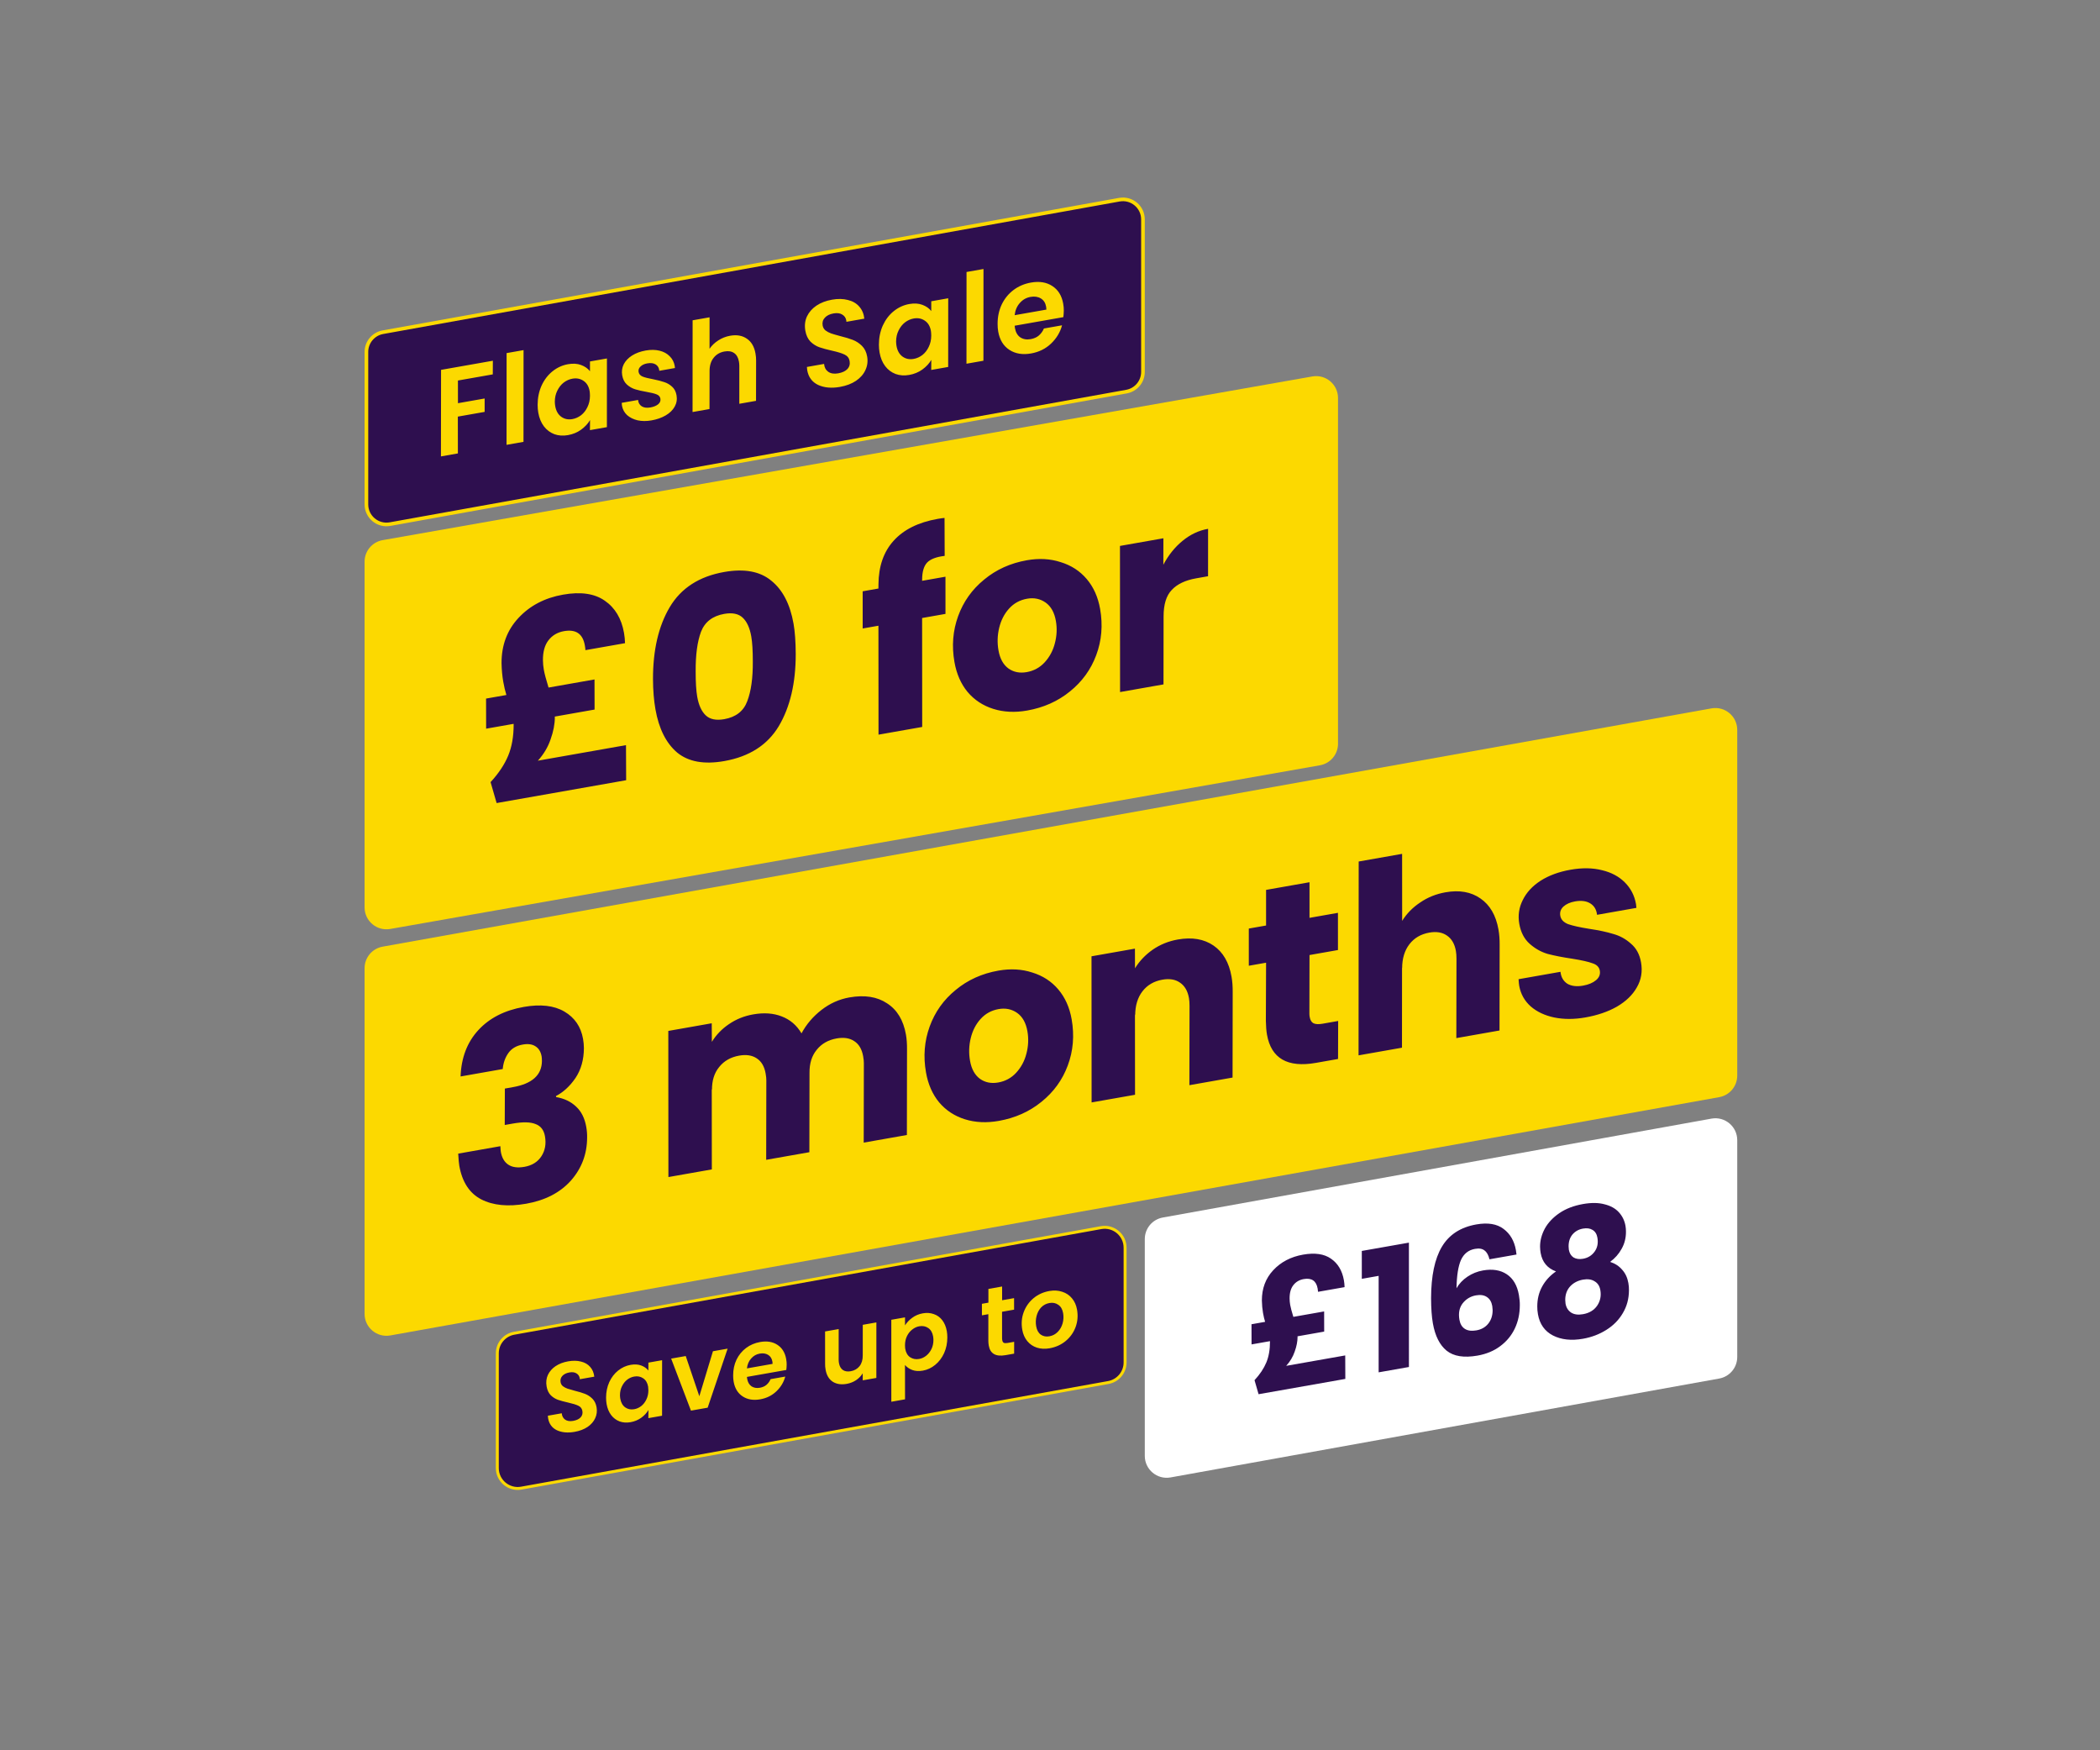 <svg width="576" height="480" viewBox="0 0 576 480" fill="none" xmlns="http://www.w3.org/2000/svg">
<rect x="0" y="0" width="576" height="480" fill="#808080" stroke="none"/>
<path d="M100.5 96.517C100.5 93.855 102.406 91.575 105.026 91.104L307.026 54.763C310.399 54.156 313.5 56.748 313.5 60.176V101.983C313.5 104.645 311.594 106.925 308.974 107.396L106.974 143.737C103.601 144.344 100.5 141.752 100.5 138.324V96.517Z" fill="#2E0F4F" stroke="#FCD900"/>
<path d="M136.404 371.141C136.404 368.432 138.344 366.113 141.009 365.633L302.009 336.668C305.441 336.051 308.596 338.689 308.596 342.176V373.637C308.596 376.346 306.656 378.665 303.991 379.145L142.991 408.11C139.559 408.727 136.404 406.089 136.404 402.602V371.141Z" fill="#2E0F4F" stroke="#FCD900" stroke-width="0.808"/>
<path d="M100 154.036C100 151.124 102.091 148.632 104.96 148.127L359.96 103.239C363.633 102.593 367 105.419 367 109.148V203.964C367 206.876 364.909 209.368 362.04 209.873L107.04 254.761C103.367 255.407 100 252.581 100 248.852L100 154.036Z" fill="#FCD900"/>
<path d="M314 339.8C314 336.896 316.079 334.41 318.936 333.895L469.436 306.773C473.116 306.11 476.5 308.938 476.5 312.678V372.145C476.5 375.048 474.421 377.535 471.564 378.05L321.064 405.172C317.384 405.835 314 403.006 314 399.267L314 339.8Z" fill="white"/>
<path d="M100 265.52C100 262.615 102.082 260.127 104.941 259.614L469.441 194.266C473.12 193.606 476.5 196.434 476.5 200.171V294.98C476.5 297.885 474.418 300.373 471.559 300.886L107.059 366.234C103.38 366.894 100 364.066 100 360.329L100 265.52Z" fill="#FCD900"/>
<path d="M135.184 98.927L135.164 102.67L125.603 104.355L125.612 110.575L132.931 109.284L132.932 112.956L125.58 114.252L125.592 124.346L120.944 125.166L120.974 101.432L135.184 98.927ZM143.604 96.014L143.586 121.174L138.938 121.993L138.955 96.834L143.604 96.014ZM147.465 111.005C147.469 109.101 147.828 107.349 148.544 105.75C149.281 104.146 150.285 102.836 151.556 101.819C152.827 100.802 154.243 100.155 155.803 99.88C157.166 99.64 158.358 99.713 159.378 100.1C160.42 100.483 161.234 101.053 161.821 101.811L161.823 99.125L166.472 98.305L166.462 117.14L161.813 117.96L161.837 115.202C161.262 116.187 160.443 117.068 159.379 117.845C158.333 118.596 157.129 119.092 155.766 119.332C154.425 119.568 153.186 119.481 152.048 119.07C150.907 118.636 149.953 117.921 149.188 116.922C148.419 115.902 147.904 114.656 147.645 113.183C147.524 112.502 147.464 111.776 147.465 111.005ZM161.818 108.542C161.805 107.955 161.776 107.53 161.729 107.266C161.5 105.969 160.937 105.026 160.04 104.436C159.165 103.843 158.156 103.647 157.013 103.848C156.156 103.999 155.357 104.355 154.618 104.916C153.9 105.474 153.316 106.211 152.866 107.129C152.412 108.025 152.183 109.04 152.179 110.174C152.187 110.603 152.224 111.004 152.29 111.378C152.522 112.697 153.08 113.675 153.963 114.313C154.842 114.928 155.853 115.135 156.996 114.934C157.853 114.782 158.652 114.426 159.391 113.865C160.127 113.282 160.709 112.534 161.137 111.62C161.587 110.702 161.814 109.676 161.818 108.542ZM178.688 115.29C177.347 115.527 176.088 115.522 174.912 115.276C173.753 115.004 172.786 114.529 172.009 113.85C171.25 113.145 170.779 112.277 170.597 111.244C170.57 111.09 170.547 110.833 170.529 110.474L175.013 109.683C175.083 110.464 175.424 111.05 176.037 111.44C176.646 111.809 177.434 111.908 178.401 111.737C179.28 111.582 179.979 111.3 180.496 110.892C181.031 110.458 181.244 109.933 181.136 109.317C181.039 108.768 180.687 108.377 180.079 108.144C179.494 107.907 178.581 107.683 177.343 107.47C176.104 107.258 175.065 107.022 174.226 106.762C173.387 106.502 172.631 106.069 171.957 105.462C171.284 104.856 170.852 104.014 170.662 102.937C170.472 101.86 170.612 100.85 171.08 99.906C171.57 98.959 172.335 98.155 173.374 97.496C174.414 96.837 175.659 96.379 177.11 96.123C178.494 95.879 179.755 95.895 180.891 96.17C182.028 96.446 182.956 96.951 183.674 97.685C184.411 98.394 184.873 99.276 185.059 100.331C185.105 100.595 185.129 100.794 185.13 100.93L180.844 101.686C180.774 100.905 180.446 100.328 179.859 99.956C179.272 99.583 178.495 99.482 177.528 99.653C176.737 99.793 176.119 100.083 175.676 100.523C175.229 100.942 175.055 101.437 175.156 102.009C175.257 102.58 175.626 103.003 176.263 103.275C176.897 103.526 177.846 103.767 179.11 103.997C180.378 104.25 181.399 104.512 182.172 104.783C182.963 105.029 183.683 105.446 184.331 106.034C184.974 106.601 185.385 107.389 185.564 108.401C185.761 109.522 185.593 110.56 185.059 111.515C184.525 112.471 183.703 113.273 182.594 113.922C181.484 114.57 180.182 115.027 178.688 115.29ZM200.274 92.073C202.077 91.755 203.597 92.019 204.834 92.867C206.093 93.71 206.887 95.065 207.217 96.934C207.341 97.637 207.398 98.284 207.389 98.875L207.366 109.927L202.783 110.736L202.785 100.333C202.781 99.925 202.746 99.535 202.68 99.161C202.486 98.062 202.042 97.279 201.348 96.813C200.676 96.342 199.801 96.201 198.724 96.391C197.493 96.609 196.515 97.166 195.79 98.065C195.06 98.941 194.673 100.086 194.628 101.499L194.607 112.177L189.958 112.997L189.975 87.838L194.624 87.018L194.617 95.654C195.228 94.753 196.023 93.99 197.001 93.364C197.996 92.712 199.087 92.282 200.274 92.073ZM230.377 106.108C228.069 106.515 226.077 106.334 224.4 105.564C222.742 104.769 221.746 103.426 221.412 101.536C221.377 101.338 221.347 101.037 221.321 100.634L226.036 99.802C226.111 100.741 226.486 101.457 227.162 101.949C227.861 102.438 228.77 102.584 229.891 102.386C231.012 102.189 231.851 101.803 232.407 101.229C232.981 100.629 233.19 99.889 233.035 99.01C232.892 98.197 232.437 97.609 231.67 97.245C230.925 96.878 229.786 96.523 228.253 96.182C226.837 95.865 225.671 95.549 224.755 95.235C223.86 94.917 223.044 94.403 222.307 93.695C221.589 92.96 221.119 91.967 220.898 90.714C220.646 89.285 220.79 87.979 221.329 86.796C221.89 85.61 222.758 84.618 223.932 83.822C225.128 83.022 226.55 82.476 228.199 82.186C229.825 81.899 231.281 81.925 232.564 82.266C233.866 82.58 234.901 83.18 235.669 84.064C236.459 84.945 236.926 86.052 237.071 87.386L232.158 88.252L232.127 87.884C231.999 87.159 231.62 86.614 230.989 86.249C230.38 85.88 229.592 85.781 228.625 85.952C227.592 86.134 226.799 86.523 226.247 87.119C225.695 87.715 225.493 88.431 225.64 89.266C225.737 89.815 225.998 90.268 226.423 90.624C226.867 90.953 227.379 91.225 227.961 91.44C228.539 91.633 229.363 91.873 230.434 92.16C231.831 92.503 232.992 92.853 233.916 93.212C234.841 93.57 235.673 94.114 236.414 94.845C237.155 95.576 237.632 96.545 237.845 97.754C238.078 99.073 237.922 100.313 237.379 101.474C236.858 102.631 235.99 103.622 234.776 104.448C233.58 105.249 232.114 105.802 230.377 106.108ZM241.073 94.499C241.078 92.595 241.437 90.843 242.152 89.244C242.89 87.641 243.894 86.331 245.165 85.313C246.436 84.296 247.852 83.65 249.412 83.374C250.775 83.134 251.966 83.207 252.987 83.594C254.029 83.977 254.843 84.547 255.43 85.305L255.432 82.619L260.081 81.799L260.071 100.634L255.422 101.454L255.445 98.696C254.871 99.681 254.052 100.562 252.988 101.339C251.942 102.09 250.737 102.586 249.375 102.826C248.034 103.063 246.795 102.975 245.657 102.564C244.515 102.131 243.562 101.415 242.797 100.417C242.028 99.396 241.513 98.15 241.254 96.677C241.133 95.996 241.073 95.27 241.073 94.499ZM255.427 92.036C255.414 91.449 255.384 91.024 255.338 90.76C255.109 89.463 254.546 88.52 253.649 87.93C252.774 87.337 251.765 87.141 250.622 87.342C249.765 87.494 248.966 87.85 248.227 88.411C247.509 88.968 246.925 89.705 246.475 90.623C246.021 91.519 245.792 92.534 245.788 93.668C245.796 94.097 245.833 94.499 245.899 94.872C246.131 96.191 246.689 97.169 247.572 97.807C248.451 98.422 249.462 98.629 250.605 98.428C251.462 98.277 252.261 97.921 253 97.36C253.736 96.777 254.318 96.028 254.746 95.114C255.196 94.196 255.423 93.17 255.427 92.036ZM269.756 73.77L269.739 98.93L265.09 99.749L265.107 74.59L269.756 73.77ZM282.78 77.491C285.11 77.08 287.07 77.403 288.662 78.459C290.249 79.494 291.235 81.099 291.619 83.275C291.743 83.978 291.798 84.615 291.785 85.183C291.769 85.866 291.727 86.463 291.659 86.974L278.306 89.328C278.311 89.486 278.339 89.707 278.389 89.993C278.591 91.136 279.079 91.979 279.855 92.522C280.649 93.04 281.595 93.201 282.694 93.008C283.617 92.845 284.374 92.507 284.963 91.996C285.571 91.458 286.026 90.822 286.327 90.089L291.305 89.212C290.802 91.113 289.794 92.787 288.281 94.232C286.787 95.651 284.962 96.551 282.808 96.931C280.478 97.342 278.494 97.012 276.854 95.941C275.215 94.87 274.196 93.203 273.797 90.939C273.68 90.28 273.624 89.576 273.628 88.827C273.625 86.879 274.002 85.101 274.762 83.494C275.543 81.883 276.624 80.559 278.005 79.523C279.386 78.486 280.977 77.809 282.78 77.491ZM287.01 84.904C286.992 84.544 286.97 84.287 286.943 84.134C286.757 83.079 286.271 82.314 285.485 81.841C284.699 81.368 283.756 81.228 282.657 81.422C281.492 81.627 280.514 82.185 279.723 83.095C278.927 83.983 278.455 85.098 278.306 86.438L287.01 84.904Z" fill="#FCD900"/>
<path d="M157.591 392.676C155.726 393.005 154.115 392.858 152.759 392.236C151.418 391.593 150.613 390.508 150.344 388.979C150.316 388.82 150.291 388.577 150.27 388.25L154.082 387.578C154.142 388.337 154.446 388.916 154.992 389.314C155.557 389.709 156.292 389.827 157.198 389.667C158.104 389.507 158.782 389.195 159.232 388.731C159.696 388.247 159.865 387.649 159.74 386.938C159.624 386.28 159.256 385.805 158.636 385.511C158.034 385.214 157.114 384.928 155.874 384.652C154.73 384.395 153.787 384.14 153.046 383.886C152.323 383.629 151.663 383.214 151.067 382.641C150.486 382.047 150.107 381.244 149.928 380.231C149.724 379.076 149.841 378.02 150.276 377.064C150.73 376.105 151.432 375.303 152.381 374.659C153.348 374.013 154.498 373.572 155.83 373.337C157.145 373.105 158.321 373.126 159.359 373.401C160.412 373.656 161.248 374.14 161.869 374.855C162.508 375.567 162.885 376.462 163.002 377.541L159.031 378.241L159.006 377.943C158.903 377.357 158.596 376.916 158.086 376.622C157.594 376.324 156.956 376.244 156.175 376.381C155.34 376.529 154.699 376.843 154.252 377.325C153.806 377.807 153.642 378.385 153.761 379.06C153.84 379.505 154.051 379.871 154.395 380.158C154.753 380.425 155.168 380.645 155.638 380.818C156.105 380.974 156.771 381.168 157.637 381.4C158.767 381.677 159.705 381.961 160.452 382.25C161.2 382.54 161.873 382.98 162.472 383.571C163.07 384.161 163.456 384.945 163.628 385.923C163.816 386.989 163.691 387.991 163.252 388.93C162.83 389.865 162.129 390.667 161.147 391.334C160.18 391.981 158.995 392.428 157.591 392.676ZM166.238 383.291C166.242 381.752 166.532 380.335 167.11 379.043C167.706 377.747 168.518 376.687 169.546 375.865C170.573 375.043 171.718 374.52 172.979 374.298C174.081 374.103 175.044 374.163 175.869 374.475C176.711 374.785 177.37 375.246 177.844 375.858L177.846 373.687L181.604 373.024L181.596 388.251L177.838 388.913L177.857 386.684C177.392 387.48 176.73 388.193 175.87 388.821C175.024 389.428 174.051 389.829 172.949 390.023C171.865 390.214 170.863 390.143 169.944 389.811C169.021 389.46 168.25 388.882 167.631 388.075C167.009 387.25 166.594 386.242 166.384 385.052C166.287 384.501 166.238 383.914 166.238 383.291ZM177.842 381.3C177.831 380.826 177.807 380.482 177.77 380.269C177.585 379.22 177.13 378.458 176.405 377.981C175.697 377.501 174.881 377.343 173.957 377.506C173.264 377.628 172.619 377.916 172.021 378.369C171.441 378.82 170.969 379.416 170.605 380.158C170.238 380.882 170.053 381.703 170.05 382.619C170.056 382.966 170.086 383.291 170.139 383.593C170.327 384.659 170.778 385.45 171.491 385.965C172.202 386.463 173.019 386.63 173.943 386.467C174.636 386.345 175.282 386.057 175.88 385.604C176.475 385.132 176.945 384.527 177.291 383.788C177.655 383.046 177.838 382.217 177.842 381.3ZM191.817 382.903L195.55 370.565L199.575 369.856L194.102 386.046L189.518 386.854L184.089 372.586L188.087 371.881L191.817 382.903ZM208.491 368.036C210.375 367.704 211.96 367.965 213.246 368.819C214.53 369.655 215.327 370.953 215.637 372.712C215.737 373.281 215.782 373.795 215.771 374.255C215.759 374.807 215.725 375.289 215.669 375.702L204.875 377.605C204.879 377.733 204.901 377.912 204.942 378.143C205.105 379.067 205.5 379.749 206.127 380.188C206.769 380.606 207.534 380.737 208.422 380.58C209.168 380.448 209.78 380.176 210.257 379.762C210.748 379.327 211.115 378.813 211.359 378.221L215.384 377.511C214.977 379.049 214.162 380.402 212.939 381.57C211.73 382.717 210.256 383.445 208.514 383.752C206.631 384.084 205.026 383.817 203.701 382.951C202.376 382.086 201.552 380.738 201.229 378.908C201.135 378.375 201.09 377.806 201.093 377.2C201.09 375.625 201.396 374.188 202.009 372.889C202.641 371.587 203.515 370.517 204.631 369.679C205.748 368.84 207.034 368.293 208.491 368.036ZM211.911 374.029C211.897 373.738 211.879 373.531 211.857 373.406C211.706 372.553 211.313 371.936 210.678 371.553C210.043 371.17 209.281 371.057 208.392 371.214C207.45 371.38 206.66 371.831 206.02 372.567C205.377 373.285 204.995 374.185 204.875 375.269L211.911 374.029ZM240.378 362.661L240.37 377.887L236.638 378.545L236.629 376.623C236.173 377.363 235.561 377.993 234.791 378.514C234.019 379.016 233.171 379.349 232.247 379.512C230.719 379.781 229.438 379.586 228.406 378.925C227.37 378.247 226.717 377.143 226.448 375.615C226.348 375.047 226.303 374.532 226.313 374.072L226.305 365.142L230.037 364.484L230.031 372.867C230.034 373.197 230.062 373.512 230.115 373.814C230.269 374.685 230.628 375.318 231.192 375.713C231.753 376.09 232.469 376.202 233.34 376.049C234.353 375.87 235.16 375.407 235.761 374.66C236.359 373.895 236.652 372.909 236.641 371.702L236.647 363.319L240.378 362.661ZM248.234 363.474C248.719 362.692 249.375 362 250.203 361.396C251.046 360.771 252.009 360.363 253.093 360.172C254.195 359.977 255.205 360.046 256.125 360.379C257.059 360.691 257.836 361.25 258.455 362.057C259.073 362.864 259.487 363.863 259.697 365.053C259.795 365.604 259.841 366.182 259.838 366.787C259.838 368.344 259.542 369.78 258.949 371.094C258.353 372.39 257.543 373.458 256.518 374.298C255.494 375.138 254.36 375.668 253.116 375.887C252.032 376.078 251.069 376.019 250.226 375.71C249.402 375.397 248.734 374.938 248.224 374.331L248.237 383.755L244.479 384.418L244.473 361.939L248.231 361.276L248.234 363.474ZM256.027 367.459C256.017 367.094 255.988 366.77 255.938 366.485C255.753 365.437 255.307 364.673 254.599 364.193C253.891 363.713 253.067 363.556 252.125 363.722C251.45 363.842 250.815 364.137 250.22 364.608C249.622 365.062 249.141 365.659 248.777 366.401C248.414 367.143 248.23 367.973 248.227 368.889C248.237 369.364 248.261 369.708 248.299 369.921C248.484 370.969 248.93 371.734 249.637 372.213C250.363 372.69 251.187 372.847 252.111 372.684C252.804 372.562 253.448 372.265 254.043 371.794C254.638 371.322 255.117 370.716 255.481 369.974C255.845 369.232 256.027 368.394 256.027 367.459ZM274.854 367.107C274.855 367.217 274.871 367.361 274.902 367.539C274.965 367.894 275.108 368.134 275.332 368.26C275.57 368.364 275.929 368.374 276.409 368.29L278.168 367.98L278.163 371.223L275.79 371.642C273.125 372.112 271.597 371.236 271.205 369.015C271.13 368.589 271.092 368.165 271.091 367.744L271.089 360.406L269.329 360.716L269.322 357.557L271.108 357.242L271.104 353.478L274.862 352.815L274.866 356.58L278.144 356.002L278.152 359.161L274.847 359.744L274.854 367.107ZM287.885 369.756C286.624 369.979 285.459 369.919 284.391 369.576C283.34 369.23 282.465 368.633 281.766 367.785C281.067 366.937 280.61 365.9 280.393 364.674C280.099 363.004 280.222 361.416 280.763 359.91C281.318 358.383 282.209 357.099 283.436 356.058C284.681 355.014 286.148 354.343 287.836 354.045C289.097 353.823 290.264 353.892 291.335 354.253C292.421 354.593 293.313 355.187 294.013 356.034C294.729 356.879 295.196 357.914 295.412 359.14C295.71 360.828 295.579 362.427 295.021 363.936C294.463 365.445 293.552 366.724 292.289 367.771C291.041 368.797 289.573 369.459 287.885 369.756ZM287.828 366.469C288.716 366.312 289.479 365.912 290.117 365.268C290.755 364.624 291.202 363.84 291.461 362.915C291.719 361.99 291.765 361.057 291.599 360.115C291.411 359.049 290.965 358.285 290.261 357.823C289.571 357.34 288.773 357.178 287.867 357.338C286.96 357.498 286.197 357.898 285.577 358.538C284.975 359.176 284.556 359.965 284.318 360.904C284.078 361.826 284.042 362.767 284.211 363.726C284.396 364.774 284.814 365.534 285.465 366.006C286.134 366.474 286.921 366.629 287.828 366.469Z" fill="#FCD900"/>
<path d="M160.571 178.299C160.568 178.012 160.514 177.567 160.407 176.963C159.851 173.805 157.947 172.513 154.696 173.086C152.885 173.405 151.454 174.256 150.405 175.638C149.394 176.966 148.9 178.777 148.921 181.072C148.929 181.932 149.011 182.804 149.167 183.686C149.355 184.754 149.785 186.378 150.457 188.558L163.066 186.335L163.085 194.592L152.148 196.52L152.185 196.729C152.179 198.598 151.791 200.605 151.02 202.753C150.296 204.891 149.132 206.844 147.528 208.612L171.701 204.349L171.745 213.967L136.217 220.231L134.558 214.49C136.769 212.089 138.378 209.674 139.386 207.246C140.395 204.818 140.895 201.952 140.887 198.649L140.863 198.51L133.339 199.837L133.32 191.58L138.893 190.597C138.557 189.507 138.27 188.289 138.033 186.942C137.763 185.409 137.607 183.713 137.566 181.853C137.559 176.922 139.106 172.794 142.207 169.47C145.346 166.091 149.423 163.96 154.439 163.076C159.269 162.224 163.077 162.773 165.863 164.724C168.696 166.667 170.46 169.612 171.156 173.56C171.312 174.442 171.406 175.383 171.438 176.383L160.571 178.299ZM179.108 186.236C179.095 178.289 180.619 171.723 183.679 166.539C186.778 161.3 191.764 158.074 198.637 156.862C204.163 155.888 208.47 156.685 211.557 159.253C214.681 161.767 216.715 165.694 217.656 171.035C218.041 173.217 218.242 175.983 218.257 179.333C218.27 187.279 216.727 193.872 213.628 199.111C210.522 204.304 205.532 207.506 198.658 208.718C193.132 209.693 188.83 208.919 185.751 206.397C182.711 203.821 180.72 199.862 179.778 194.521C179.344 192.06 179.121 189.298 179.108 186.236ZM206.485 181.408C206.488 178.439 206.346 176.142 206.059 174.516C205.65 172.194 204.87 170.488 203.72 169.398C202.57 168.308 200.881 167.959 198.652 168.352C195.447 168.917 193.319 170.561 192.267 173.285C191.261 176 190.776 179.629 190.811 184.172C190.808 187.142 190.949 189.439 191.236 191.064C191.645 193.386 192.425 195.093 193.575 196.183C194.725 197.273 196.414 197.621 198.644 197.228C201.848 196.663 203.953 195.023 204.959 192.308C206.011 189.585 206.52 185.951 206.485 181.408ZM259.112 152.448C256.812 152.71 255.198 153.33 254.269 154.308C253.386 155.277 252.939 156.817 252.928 158.926L252.92 159.286L259.329 158.156L259.331 168.355L252.922 169.485L252.947 199.361L240.965 201.474L240.941 171.598L236.622 172.359L236.619 162.16L240.938 161.399L240.95 160.247C240.989 155.308 242.371 151.33 245.095 148.312C247.857 145.239 251.885 143.236 257.18 142.302C258.016 142.155 258.647 142.067 259.073 142.04L259.112 152.448ZM281.736 194.859C278.392 195.449 275.301 195.3 272.463 194.412C269.624 193.523 267.269 191.975 265.395 189.768C263.568 187.552 262.367 184.819 261.794 181.568C261.016 177.156 261.353 172.955 262.804 168.964C264.255 164.973 266.635 161.632 269.943 158.942C273.244 156.205 277.146 154.44 281.651 153.645C284.995 153.056 288.09 153.228 290.936 154.163C293.821 155.043 296.2 156.587 298.074 158.794C299.947 161.002 301.171 163.731 301.744 166.982C302.53 171.44 302.174 175.669 300.677 179.668C299.218 183.613 296.81 186.934 293.455 189.633C290.147 192.323 286.24 194.065 281.736 194.859ZM281.602 184.324C283.552 183.98 285.191 183.093 286.519 181.662C287.885 180.176 288.823 178.43 289.331 176.425C289.878 174.366 289.971 172.314 289.611 170.271C289.201 167.949 288.259 166.271 286.784 165.238C285.309 164.206 283.619 163.857 281.715 164.193C279.718 164.545 278.06 165.46 276.74 166.937C275.459 168.361 274.568 170.098 274.068 172.149C273.568 174.201 273.502 176.271 273.87 178.361C274.272 180.637 275.186 182.295 276.615 183.336C278.035 184.331 279.698 184.66 281.602 184.324ZM319.09 154.873C320.492 152.232 322.239 150.056 324.332 148.346C326.463 146.582 328.805 145.474 331.36 145.024L331.354 158.026L328.08 158.603C325.107 159.127 322.877 160.191 321.388 161.794C319.891 163.351 319.146 165.781 319.154 169.084L319.13 187.691L307.218 189.792L307.191 149.717L319.103 147.616L319.09 154.873Z" fill="#2E0F4F"/>
<path d="M361.521 354.269C361.519 354.076 361.483 353.778 361.411 353.374C361.038 351.259 359.763 350.393 357.586 350.777C356.373 350.991 355.415 351.561 354.713 352.487C354.035 353.376 353.704 354.589 353.719 356.125C353.724 356.702 353.779 357.285 353.883 357.876C354.009 358.592 354.297 359.679 354.747 361.139L363.191 359.65L363.204 365.18L355.88 366.472L355.904 366.612C355.901 367.863 355.641 369.208 355.124 370.646C354.639 372.078 353.86 373.386 352.786 374.57L368.975 371.715L369.004 378.156L345.21 382.351L344.099 378.506C345.58 376.899 346.658 375.281 347.333 373.655C348.008 372.029 348.343 370.11 348.338 367.898L348.322 367.804L343.283 368.693L343.27 363.163L347.002 362.505C346.777 361.775 346.586 360.959 346.426 360.057C346.245 359.031 346.141 357.894 346.114 356.648C346.109 353.346 347.145 350.582 349.222 348.356C351.324 346.093 354.055 344.665 357.414 344.073C360.649 343.503 363.199 343.871 365.065 345.177C366.962 346.478 368.144 348.451 368.61 351.094C368.714 351.685 368.777 352.316 368.799 352.985L361.521 354.269ZM373.525 350.709L373.523 343.06L386.446 340.782L386.447 374.888L378.143 376.352L378.144 349.894L373.525 350.709ZM408.538 345.353C408.272 344.213 407.826 343.41 407.199 342.943C406.597 342.44 405.72 342.29 404.57 342.493C402.797 342.805 401.516 343.817 400.727 345.527C399.97 347.232 399.56 349.822 399.499 353.296C400.209 352.049 401.209 350.99 402.499 350.122C403.789 349.253 405.212 348.681 406.767 348.407C409.38 347.946 411.559 348.3 413.304 349.467C415.049 350.635 416.152 352.525 416.613 355.137C416.794 356.164 416.878 357.095 416.865 357.931C416.861 360.273 416.403 362.406 415.492 364.331C414.58 366.255 413.245 367.87 411.487 369.174C409.76 370.473 407.683 371.336 405.257 371.764C401.556 372.416 398.735 371.968 396.794 370.418C394.884 368.862 393.625 366.358 393.016 362.906C392.698 361.102 392.534 358.806 392.523 356.018C392.539 349.922 393.523 345.226 395.475 341.932C397.453 338.6 400.604 336.554 404.927 335.791C408.1 335.232 410.593 335.642 412.408 337.022C414.217 338.37 415.344 340.304 415.788 342.824C415.882 343.352 415.937 343.76 415.956 344.045L408.538 345.353ZM404.845 355.24C403.352 355.503 402.134 356.231 401.189 357.424C400.276 358.611 399.981 360.122 400.305 361.957C400.508 363.108 401.006 363.934 401.8 364.436C402.594 364.937 403.644 365.073 404.951 364.842C406.319 364.601 407.399 363.994 408.189 363.021C409.005 362.011 409.412 360.769 409.408 359.294C409.383 358.785 409.348 358.407 409.304 358.158C409.107 357.038 408.627 356.225 407.864 355.718C407.095 355.18 406.089 355.021 404.845 355.24ZM426.789 348.677C424.423 347.811 423.018 346.119 422.574 343.599C422.481 343.071 422.429 342.503 422.418 341.895C422.413 340.229 422.844 338.581 423.711 336.953C424.61 335.319 425.946 333.897 427.721 332.686C429.496 331.475 431.659 330.645 434.209 330.195C436.479 329.795 438.44 329.818 440.09 330.265C441.766 330.675 443.081 331.405 444.036 332.455C444.991 333.505 445.594 334.746 445.847 336.177C445.934 336.674 445.978 337.196 445.978 337.741C445.994 339.47 445.599 341.047 444.792 342.472C444.016 343.892 442.96 345.088 441.625 346.061C442.984 346.495 444.089 347.214 444.939 348.218C445.816 349.186 446.383 350.401 446.64 351.863C446.761 352.547 446.814 353.212 446.799 353.856C446.79 356.166 446.228 358.254 445.113 360.118C444.03 361.976 442.52 363.509 440.585 364.717C438.68 365.918 436.546 366.728 434.182 367.144C430.978 367.709 428.231 367.408 425.941 366.24C423.682 365.067 422.313 363.128 421.836 360.422C421.705 359.675 421.643 358.965 421.653 358.29C421.649 356.27 422.097 354.443 422.995 352.809C423.894 351.176 425.158 349.798 426.789 348.677ZM434.194 336.932C433.012 337.141 432.049 337.68 431.304 338.548C430.591 339.412 430.237 340.5 430.245 341.814C430.259 342.26 430.28 342.561 430.308 342.717C430.478 343.681 430.907 344.391 431.597 344.847C432.312 345.266 433.183 345.385 434.21 345.204C435.547 344.968 436.603 344.317 437.377 343.25C438.151 342.184 438.406 340.904 438.143 339.411C437.967 338.416 437.522 337.709 436.807 337.29C436.123 336.865 435.252 336.746 434.194 336.932ZM434.209 350.928C432.747 351.186 431.559 351.813 430.644 352.808C429.76 353.797 429.32 355.029 429.323 356.504C429.338 356.95 429.364 357.283 429.403 357.5C429.595 358.589 430.109 359.412 430.945 359.97C431.775 360.497 432.859 360.643 434.197 360.407C435.907 360.105 437.198 359.333 438.069 358.089C438.935 356.814 439.228 355.383 438.948 353.797C438.75 352.677 438.224 351.872 437.367 351.382C436.537 350.855 435.484 350.703 434.209 350.928Z" fill="#2E0F4F"/>
<path d="M126.329 295.213C126.521 290.056 128.144 285.819 131.199 282.503C134.254 279.187 138.405 277.066 143.653 276.141C148.25 275.33 151.964 275.753 154.794 277.409C157.624 279.065 159.334 281.564 159.923 284.908C160.071 285.744 160.148 286.592 160.156 287.453C160.14 290.616 159.374 293.337 157.861 295.615C156.339 297.847 154.548 299.503 152.488 300.585L152.537 300.863C154.758 301.238 156.588 302.112 158.027 303.487C159.459 304.814 160.383 306.663 160.801 309.031C160.981 310.053 161.06 311.044 161.038 312.006C161.018 316.511 159.532 320.436 156.578 323.782C153.616 327.082 149.535 329.19 144.334 330.107C139.364 330.983 135.248 330.584 131.983 328.909C128.766 327.226 126.764 324.155 125.978 319.697C125.871 319.093 125.772 317.985 125.679 316.373L137.243 314.334C137.281 315.094 137.324 315.613 137.374 315.891C137.66 317.517 138.346 318.689 139.43 319.407C140.515 320.126 141.986 320.322 143.843 319.994C145.933 319.626 147.486 318.657 148.503 317.089C149.519 315.522 149.843 313.693 149.475 311.603C149.172 309.885 148.304 308.769 146.873 308.255C145.48 307.686 143.413 307.644 140.673 308.127L138.444 308.52L138.478 298.53L140.707 298.137C145.955 297.211 148.6 294.83 148.642 290.992C148.636 290.418 148.609 289.992 148.56 289.713C148.33 288.413 147.76 287.484 146.847 286.927C145.981 286.361 144.829 286.205 143.389 286.459C141.624 286.77 140.302 287.554 139.422 288.81C138.542 290.067 138.033 291.521 137.893 293.174L126.329 295.213ZM232.972 273.536C237.151 272.799 240.599 273.341 243.314 275.16C246.067 276.925 247.792 279.782 248.488 283.729C248.701 284.937 248.799 286.308 248.782 287.843L248.746 311.265L236.904 313.354L236.944 291.583C236.955 291.102 236.891 290.467 236.751 289.677C236.407 287.727 235.588 286.339 234.293 285.514C233.045 284.68 231.446 284.436 229.495 284.78C227.173 285.189 225.345 286.23 224.012 287.901C222.671 289.526 222.012 291.63 222.036 294.211L221.996 315.982L210.154 318.07L210.194 296.299C210.205 295.819 210.141 295.184 210.001 294.394C209.657 292.444 208.838 291.056 207.543 290.231C206.295 289.397 204.696 289.152 202.745 289.496C200.423 289.906 198.595 290.946 197.262 292.618C195.92 294.243 195.262 296.347 195.286 298.928L195.225 298.58L195.246 320.699L183.334 322.799L183.307 282.724L195.219 280.624L195.255 285.717C196.446 283.783 198.005 282.168 199.931 280.87C201.896 279.519 204.108 278.626 206.57 278.192C209.542 277.667 212.16 277.852 214.425 278.746C216.736 279.631 218.541 281.18 219.841 283.393C221.175 280.908 223 278.766 225.317 276.969C227.633 275.172 230.185 274.028 232.972 273.536ZM273.929 307.4C270.585 307.989 267.495 307.84 264.656 306.952C261.818 306.063 259.462 304.516 257.589 302.308C255.761 300.092 254.561 297.359 253.988 294.108C253.21 289.696 253.547 285.495 254.998 281.504C256.449 277.513 258.829 274.172 262.137 271.482C265.437 268.745 269.34 266.98 273.845 266.185C277.189 265.596 280.284 265.768 283.13 266.703C286.015 267.583 288.394 269.127 290.267 271.334C292.141 273.542 293.365 276.271 293.938 279.522C294.724 283.98 294.368 288.209 292.871 292.208C291.411 296.153 289.004 299.474 285.649 302.173C282.341 304.863 278.434 306.605 273.929 307.4ZM273.795 296.864C275.746 296.521 277.385 295.633 278.713 294.202C280.079 292.716 281.016 290.97 281.525 288.965C282.071 286.906 282.165 284.854 281.804 282.811C281.395 280.489 280.453 278.811 278.978 277.778C277.503 276.746 275.813 276.397 273.909 276.733C271.912 277.085 270.254 278 268.934 279.478C267.653 280.901 266.762 282.638 266.262 284.689C265.761 286.741 265.696 288.811 266.064 290.901C266.465 293.177 267.38 294.835 268.809 295.876C270.229 296.871 271.891 297.2 273.795 296.864ZM323.066 257.65C326.967 256.962 330.224 257.513 332.838 259.303C335.452 261.093 337.103 263.938 337.791 267.839C338.021 269.139 338.127 270.557 338.11 272.092L338.074 295.514L326.232 297.603L326.272 275.832C326.272 275.018 326.219 274.309 326.112 273.705C325.768 271.755 324.945 270.344 323.642 269.472C322.385 268.592 320.782 268.324 318.831 268.668C316.509 269.078 314.686 270.141 313.361 271.859C312.035 273.577 311.37 275.778 311.364 278.46L311.303 278.112L311.324 300.231L299.412 302.332L299.385 262.257L311.297 260.156L311.313 265.541C312.542 263.552 314.158 261.854 316.161 260.448C318.21 259.033 320.511 258.101 323.066 257.65ZM359.145 278.008C359.14 278.249 359.17 278.555 359.235 278.926C359.382 279.762 359.721 280.325 360.251 280.614C360.827 280.896 361.673 280.938 362.787 280.742L367.037 279.993L367.007 290.413L360.946 291.482C353.144 292.857 348.666 290.271 347.511 283.723C347.339 282.748 347.238 281.496 347.208 279.969L347.268 264.013L342.531 264.848L342.528 254.649L347.265 253.814L347.267 244.045L359.179 241.945L359.177 251.714L366.979 250.338L366.982 260.537L359.18 261.913L359.145 278.008ZM396.495 244.703C400.303 244.031 403.491 244.594 406.058 246.392C408.672 248.182 410.323 251.027 411.011 254.928C411.24 256.229 411.347 257.646 411.33 259.182L411.294 282.604L399.452 284.692L399.491 262.921C399.492 262.107 399.438 261.398 399.332 260.794C398.988 258.844 398.165 257.433 396.862 256.561C395.605 255.681 394.002 255.414 392.051 255.757C389.729 256.167 387.906 257.231 386.58 258.949C385.255 260.667 384.59 262.867 384.584 265.55L384.559 265.41L384.544 287.321L372.632 289.421L372.668 236.262L384.58 234.162L384.59 252.548C385.819 250.559 387.463 248.881 389.52 247.513C391.569 246.098 393.894 245.161 396.495 244.703ZM434.821 279.03C431.756 279.57 428.907 279.57 426.274 279.029C423.687 278.479 421.545 277.468 419.849 275.996C418.145 274.476 417.092 272.579 416.691 270.303C416.633 269.978 416.577 269.39 416.523 268.537L428.017 266.511C428.178 267.967 428.801 269.054 429.885 269.773C431.008 270.437 432.451 270.613 434.216 270.302C435.702 270.04 436.884 269.544 437.761 268.815C438.638 268.086 438.986 267.21 438.806 266.188C438.634 265.213 437.965 264.541 436.799 264.172C435.67 263.749 433.825 263.332 431.263 262.922C428.608 262.528 426.351 262.088 424.494 261.601C422.674 261.06 421.026 260.13 419.548 258.81C418.071 257.49 417.127 255.67 416.718 253.347C416.316 251.072 416.629 248.91 417.657 246.861C418.676 244.766 420.303 242.995 422.538 241.547C424.819 240.091 427.562 239.081 430.766 238.516C433.971 237.951 436.851 237.994 439.408 238.644C441.957 239.248 444.045 240.364 445.673 241.993C447.301 243.621 448.32 245.596 448.729 247.918L448.844 248.976L438.046 250.88C437.893 249.47 437.279 248.429 436.203 247.757C435.126 247.085 433.729 246.9 432.011 247.203C430.664 247.441 429.599 247.916 428.814 248.629C428.077 249.333 427.794 250.173 427.966 251.149C428.146 252.17 428.855 252.931 430.092 253.431C431.368 253.877 433.287 254.305 435.849 254.715C438.504 255.108 440.719 255.58 442.491 256.129C444.302 256.624 445.92 257.512 447.343 258.793C448.804 260.02 449.727 261.725 450.112 263.908C450.554 266.415 450.169 268.71 448.955 270.792C447.789 272.865 445.968 274.622 443.493 276.064C441.056 277.452 438.165 278.44 434.821 279.03Z" fill="#2E0F4F"/>
</svg>
